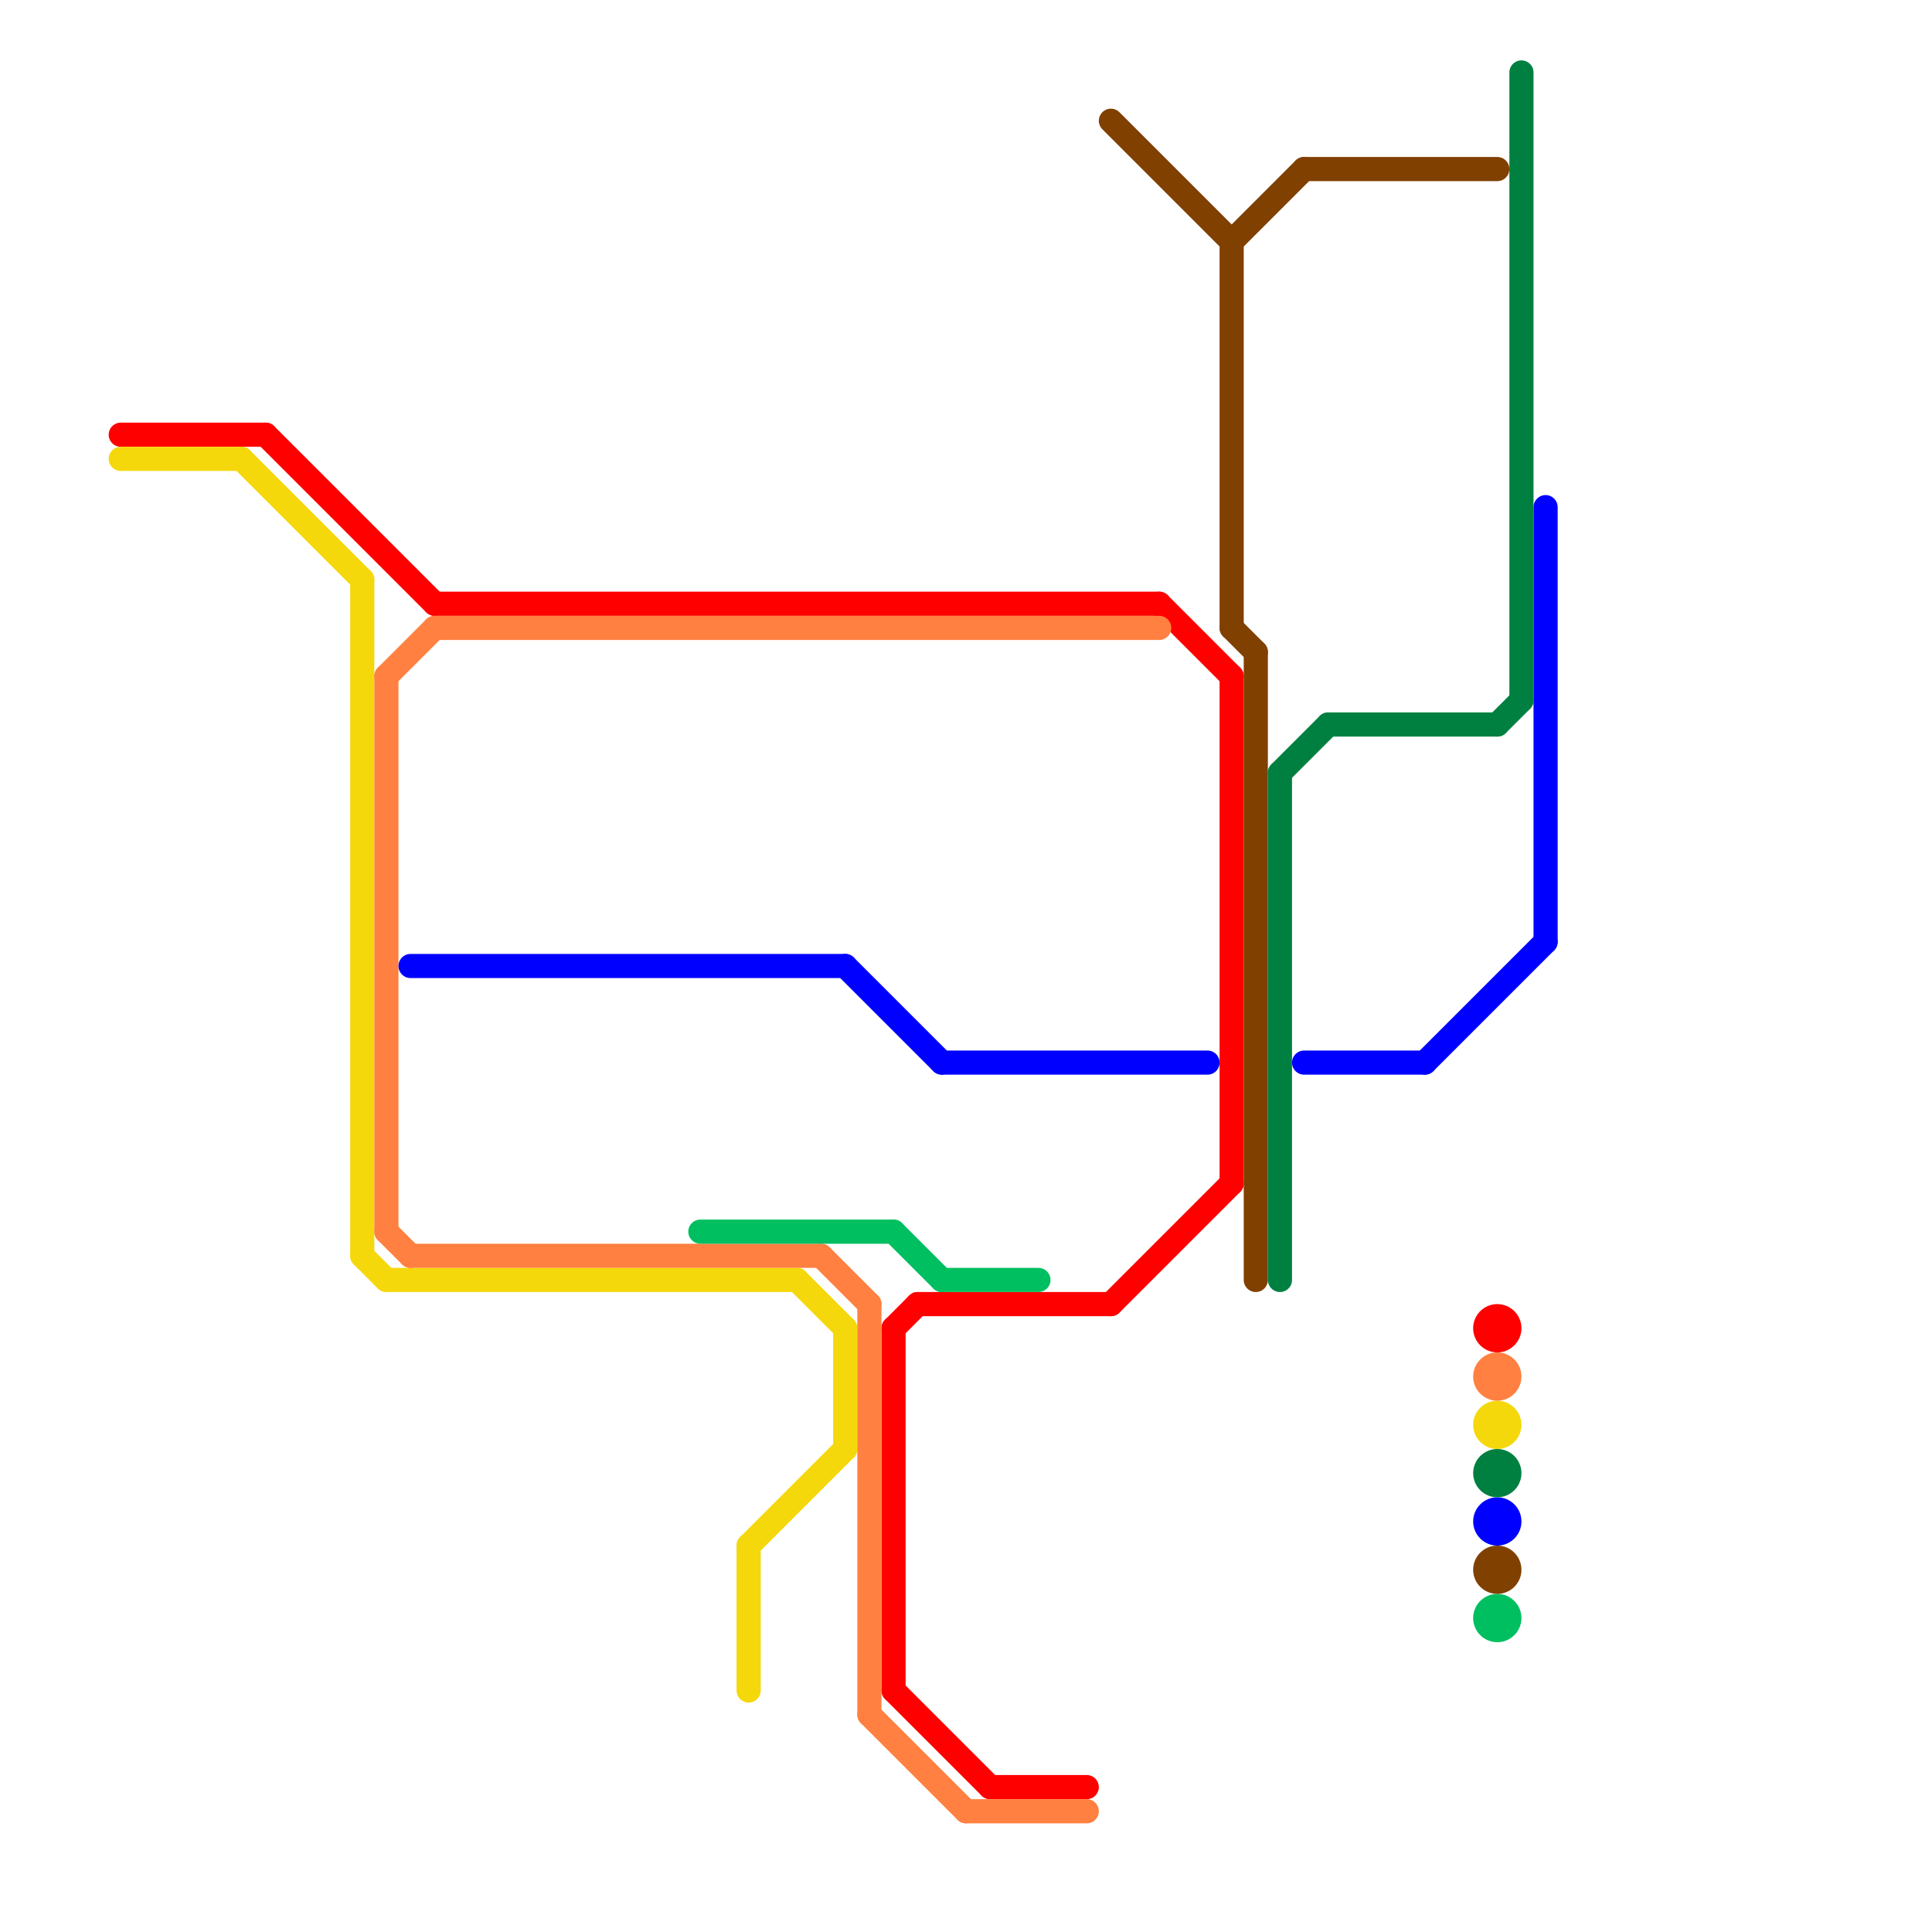 
<svg version="1.1" xmlns="http://www.w3.org/2000/svg" viewBox="0 0 80 80">
<style>text { font: 1px Helvetica; font-weight: 600; white-space: pre; dominant-baseline: central; } line { stroke-width: 1; fill: none; stroke-linecap: round; stroke-linejoin: round; } .c0 { stroke: #ff0000 } .c1 { stroke: #f4d80b } .c2 { stroke: #ff8040 } .c3 { stroke: #0000ff } .c4 { stroke: #00bf60 } .c5 { stroke: #804000 } .c6 { stroke: #008040 }</style><defs><g id="wm-xf"><circle r="1.2" fill="#000"/><circle r="0.9" fill="#fff"/><circle r="0.6" fill="#000"/><circle r="0.3" fill="#fff"/></g><g id="wm"><circle r="0.6" fill="#000"/><circle r="0.3" fill="#fff"/></g></defs><line class="c0" x1="5" y1="18" x2="11" y2="18"/><line class="c0" x1="41" y1="74" x2="45" y2="74"/><line class="c0" x1="37" y1="55" x2="38" y2="54"/><line class="c0" x1="51" y1="28" x2="51" y2="49"/><line class="c0" x1="48" y1="25" x2="51" y2="28"/><line class="c0" x1="37" y1="55" x2="37" y2="70"/><line class="c0" x1="11" y1="18" x2="18" y2="25"/><line class="c0" x1="37" y1="70" x2="41" y2="74"/><line class="c0" x1="46" y1="54" x2="51" y2="49"/><line class="c0" x1="38" y1="54" x2="46" y2="54"/><line class="c0" x1="18" y1="25" x2="48" y2="25"/><circle cx="62" cy="55" r="1" fill="#ff0000" /><line class="c1" x1="10" y1="19" x2="15" y2="24"/><line class="c1" x1="33" y1="53" x2="35" y2="55"/><line class="c1" x1="35" y1="55" x2="35" y2="60"/><line class="c1" x1="31" y1="64" x2="31" y2="70"/><line class="c1" x1="15" y1="52" x2="16" y2="53"/><line class="c1" x1="31" y1="64" x2="35" y2="60"/><line class="c1" x1="15" y1="24" x2="15" y2="52"/><line class="c1" x1="16" y1="53" x2="33" y2="53"/><line class="c1" x1="5" y1="19" x2="10" y2="19"/><circle cx="62" cy="59" r="1" fill="#f4d80b" /><line class="c2" x1="34" y1="52" x2="36" y2="54"/><line class="c2" x1="40" y1="75" x2="45" y2="75"/><line class="c2" x1="36" y1="54" x2="36" y2="71"/><line class="c2" x1="16" y1="51" x2="17" y2="52"/><line class="c2" x1="16" y1="28" x2="18" y2="26"/><line class="c2" x1="17" y1="52" x2="34" y2="52"/><line class="c2" x1="16" y1="28" x2="16" y2="51"/><line class="c2" x1="36" y1="71" x2="40" y2="75"/><line class="c2" x1="18" y1="26" x2="48" y2="26"/><circle cx="62" cy="57" r="1" fill="#ff8040" /><line class="c3" x1="64" y1="21" x2="64" y2="39"/><line class="c3" x1="35" y1="40" x2="39" y2="44"/><line class="c3" x1="39" y1="44" x2="50" y2="44"/><line class="c3" x1="59" y1="44" x2="64" y2="39"/><line class="c3" x1="17" y1="40" x2="35" y2="40"/><line class="c3" x1="54" y1="44" x2="59" y2="44"/><circle cx="62" cy="63" r="1" fill="#0000ff" /><line class="c4" x1="29" y1="51" x2="37" y2="51"/><line class="c4" x1="37" y1="51" x2="39" y2="53"/><line class="c4" x1="39" y1="53" x2="43" y2="53"/><circle cx="62" cy="67" r="1" fill="#00bf60" /><line class="c5" x1="51" y1="26" x2="52" y2="27"/><line class="c5" x1="46" y1="5" x2="51" y2="10"/><line class="c5" x1="51" y1="10" x2="54" y2="7"/><line class="c5" x1="52" y1="27" x2="52" y2="53"/><line class="c5" x1="51" y1="10" x2="51" y2="26"/><line class="c5" x1="54" y1="7" x2="62" y2="7"/><circle cx="62" cy="65" r="1" fill="#804000" /><line class="c6" x1="62" y1="30" x2="63" y2="29"/><line class="c6" x1="63" y1="3" x2="63" y2="29"/><line class="c6" x1="55" y1="30" x2="62" y2="30"/><line class="c6" x1="53" y1="32" x2="55" y2="30"/><line class="c6" x1="53" y1="32" x2="53" y2="53"/><circle cx="62" cy="61" r="1" fill="#008040" />
</svg>
